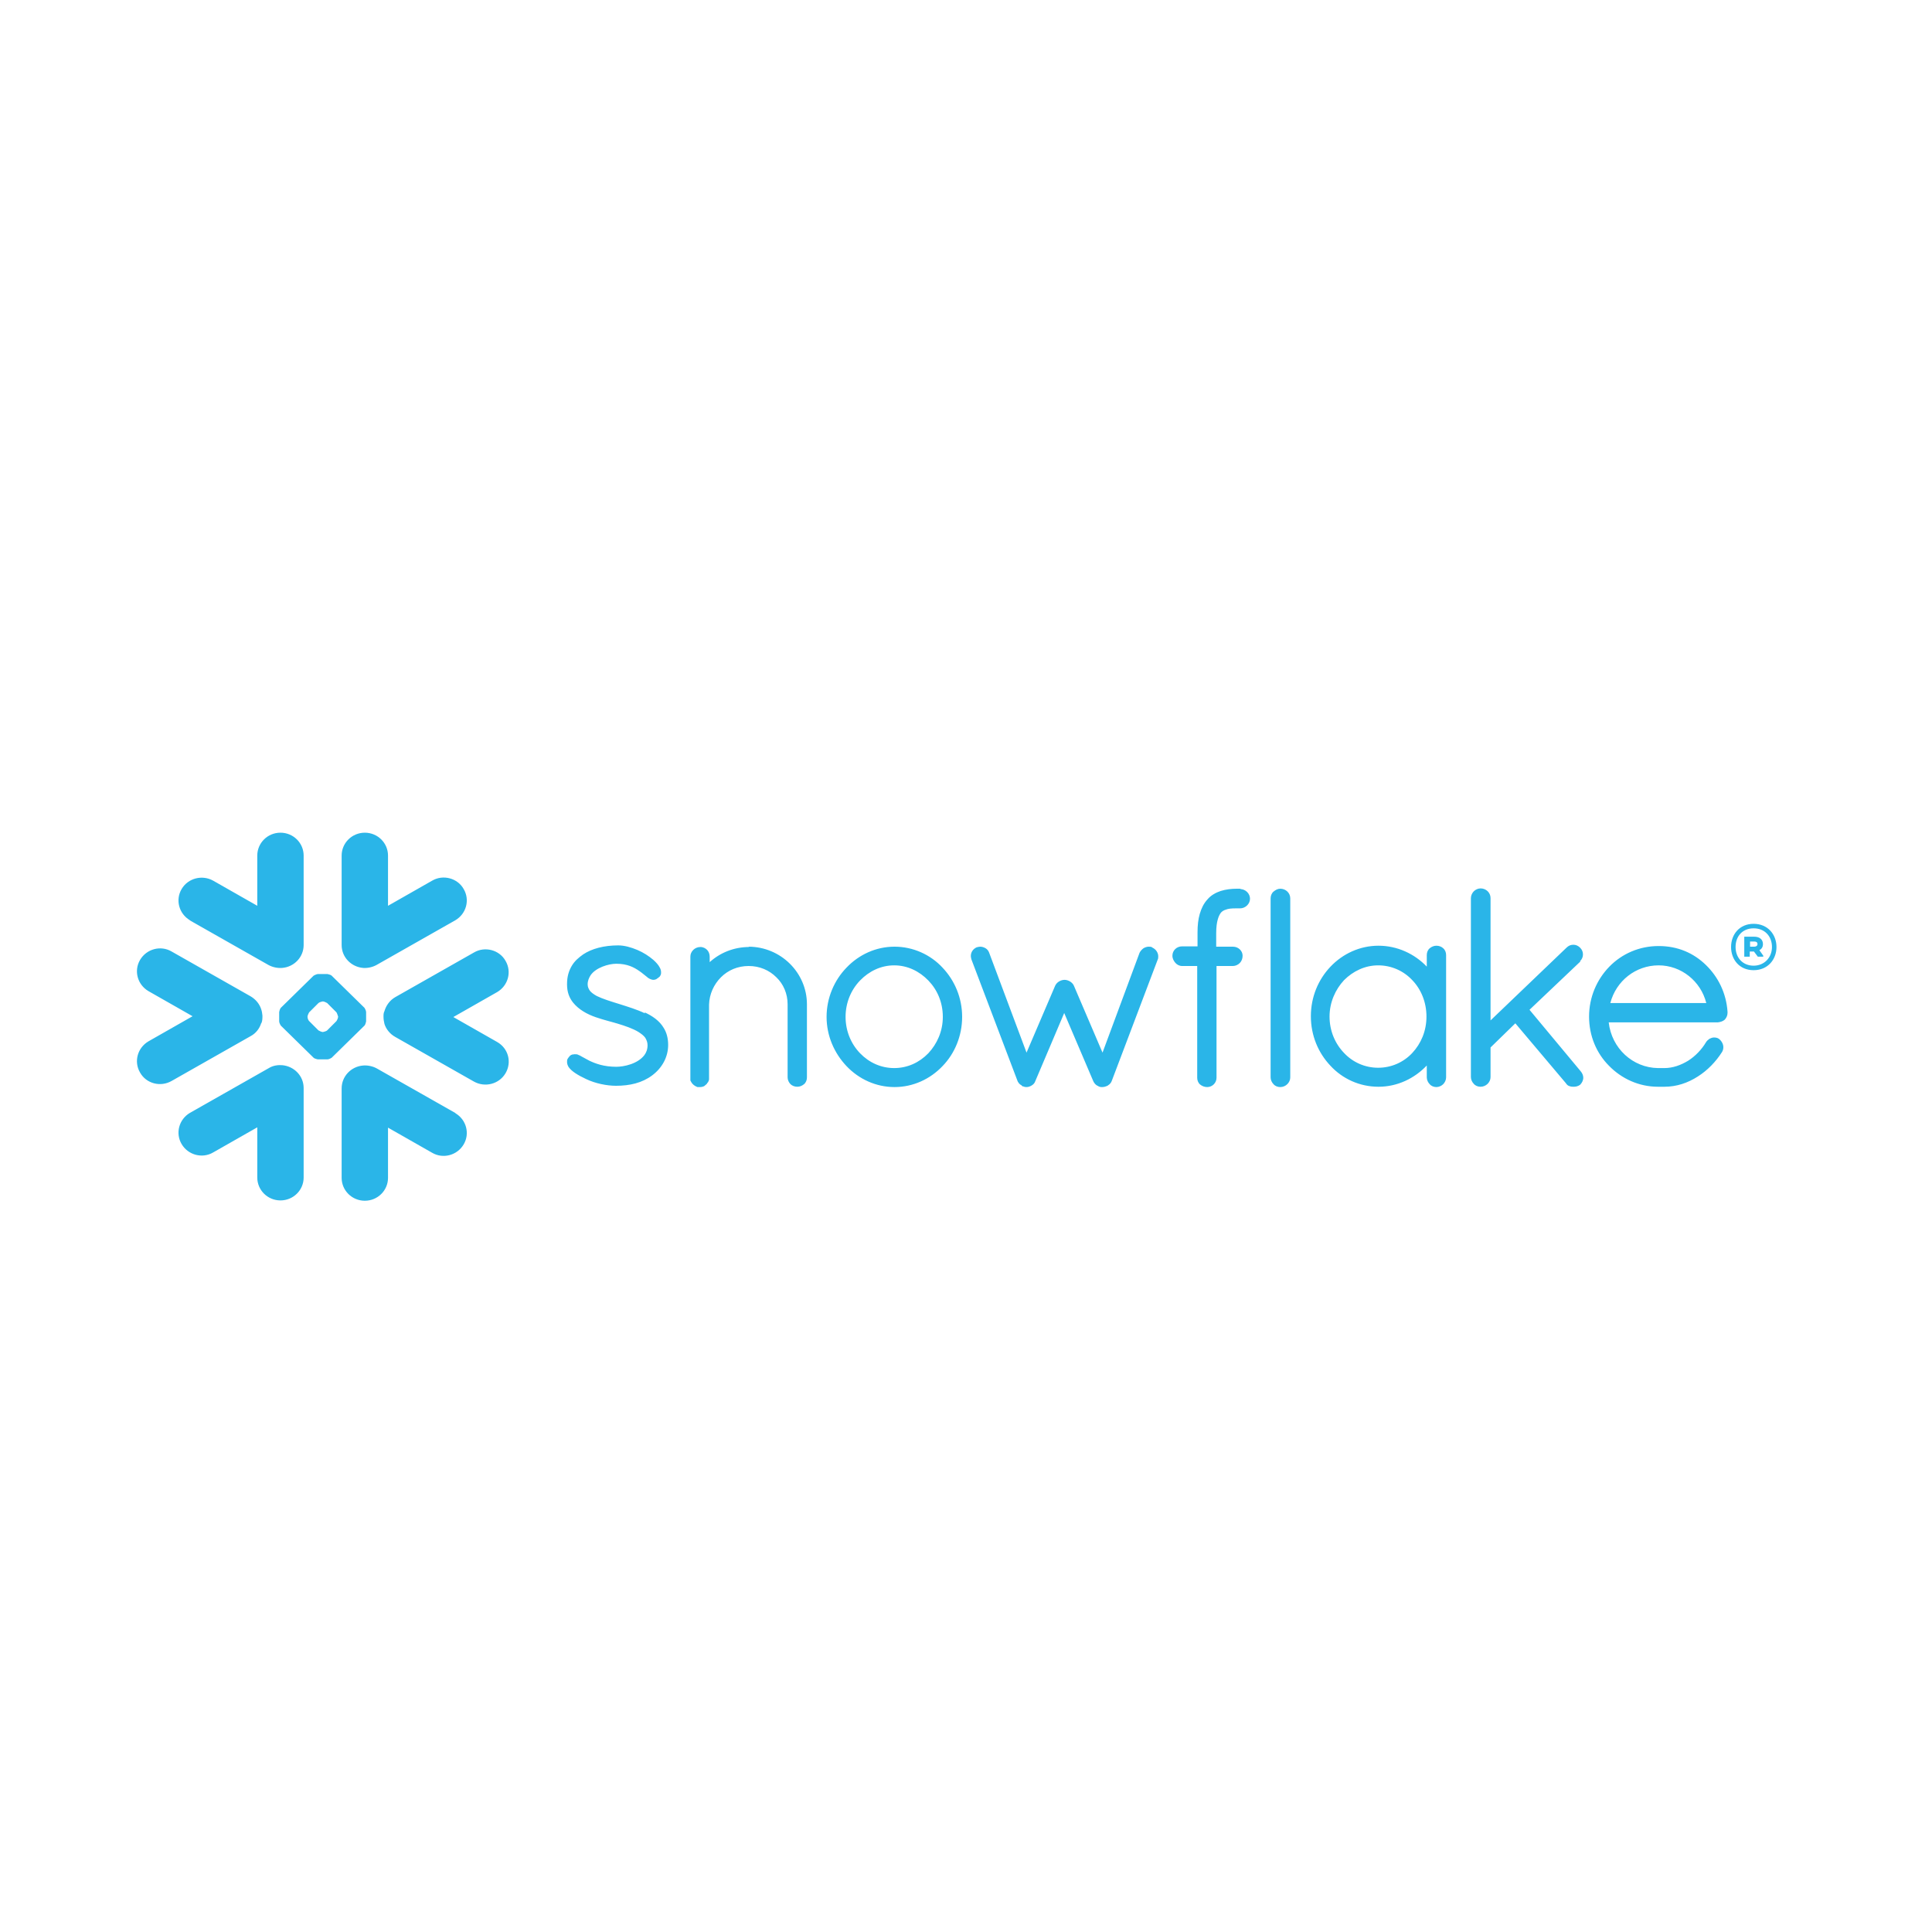 <?xml version="1.0" encoding="UTF-8"?>
<svg id="Layer_1" data-name="Layer 1" xmlns="http://www.w3.org/2000/svg" xmlns:xlink="http://www.w3.org/1999/xlink" viewBox="0 0 60 60">
  <defs>
    <style>
      .cls-1 {
        fill: #2ab5e8;
      }

      .cls-1, .cls-2 {
        stroke-width: 0px;
      }

      .cls-2 {
        fill: none;
      }

      .cls-3 {
        clip-path: url(#clippath);
      }
    </style>
    <clipPath id="clippath">
      <rect class="cls-2" x="-1.65" y="24.59" width="61.65" height="13.76"/>
    </clipPath>
  </defs>
  <g class="cls-3">
    <path class="cls-1" d="m54.35,29.24v.16h.13c.06,0,.1-.03.1-.08,0-.06-.04-.08-.1-.08h-.13Zm-.17-.15h.3c.17,0,.27.09.27.23,0,.09-.04.15-.11.19l.12.17v.03h-.17l-.12-.16h-.13v.16h-.17v-.62Zm.28-.26c-.34,0-.56.24-.56.58s.23.58.56.58.57-.25.57-.58-.22-.58-.57-.58m0,1.3c-.44,0-.7-.33-.7-.72s.26-.72.7-.72.71.33.71.72-.27.72-.71.72m-40.39,1.45l1.37.78c.35.2.46.63.26.97-.2.34-.64.45-.98.26l-2.45-1.39c-.16-.09-.28-.24-.33-.4-.02-.08-.03-.15-.03-.23,0-.06,0-.11.03-.17.05-.17.16-.33.33-.43l2.45-1.39c.34-.2.79-.08.98.26.2.34.08.77-.26.97l-1.37.78Zm.07,2.99c.34.2.46.63.26.97-.2.34-.64.46-.98.26l-1.37-.78v1.56c0,.39-.32.71-.72.71s-.72-.32-.72-.71v-2.78c0-.37.29-.68.67-.71.14-.01.29.02.42.09l2.45,1.39Zm-3.64-3s-.03-.1-.05-.13l-.29-.29s-.09-.05-.13-.05h-.01s-.1.02-.13.05l-.29.29s-.05.09-.05.13h0c0,.05.02.11.05.14l.29.29s.09.05.13.05h.01s.1-.02.13-.05l.29-.29s.05-.08.05-.13h0Zm-.2,1.28s-.08.05-.13.05h-.3s-.1-.02-.13-.05l-1.02-1s-.05-.08-.05-.13v-.29s.02-.1.05-.13l1.02-1s.09-.05.13-.05h.3s.1.02.13.05l1.02,1s.05.08.05.13v.29s-.02.1-.05.13l-1.02,1Zm-4.4-4.27c-.34-.2-.46-.63-.26-.97.2-.34.64-.45.98-.26l1.37.78v-1.56c0-.39.32-.71.72-.71s.72.32.72.71v2.78c0,.37-.29.68-.67.71-.14.01-.29-.02-.42-.09l-2.45-1.39Zm5.38,1.48c-.37-.03-.67-.33-.67-.71v-2.78c0-.39.32-.71.72-.71s.72.32.72.71v1.56l1.37-.78c.34-.2.79-.08.98.26.2.34.08.77-.26.97l-2.45,1.39c-.13.07-.28.1-.42.09m-2.51,3.02c.37.03.67.33.67.71v2.78c0,.39-.32.71-.72.71s-.72-.32-.72-.71v-1.56l-1.37.78c-.34.2-.78.08-.98-.26-.2-.34-.08-.77.26-.97l2.45-1.39c.13-.08.28-.1.42-.09m-.66-1.3c-.05.16-.16.31-.33.4l-2.45,1.39c-.35.2-.79.08-.98-.26-.2-.34-.08-.77.26-.97l1.37-.78-1.37-.78c-.34-.2-.46-.63-.26-.97.2-.34.64-.46.98-.26l2.45,1.39c.17.1.29.25.34.43.02.06.02.11.03.17,0,.08,0,.16-.03.23m30.39-4.16c.17,0,.31.14.31.3s-.14.3-.31.3h-.07s-.02,0-.03,0c0,0-.02,0-.02,0h-.02c-.13,0-.23.01-.3.04-.07.02-.11.05-.15.09-.03.04-.07.1-.1.21-.03.1-.05.24-.05.43v.42h.52c.17,0,.3.13.3.28h0c0,.09-.03.17-.09.23-.05.05-.13.09-.21.09h-.51v3.47c0,.16-.13.29-.29.29-.08,0-.16-.03-.22-.08-.06-.05-.09-.13-.09-.21h0v-3.47h-.47c-.08,0-.16-.04-.21-.1-.05-.06-.09-.13-.09-.22,0-.16.13-.29.3-.29h.48v-.43c0-.22.02-.41.07-.58.05-.17.12-.32.24-.45h0s0,0,0,0c.11-.13.26-.21.41-.26.16-.05.33-.07.5-.07,0,0,.02,0,.03,0,0,0,.02,0,.03,0h.07Zm10.57,2.25l-1.58,1.5,1.59,1.91h0c.05.06.08.13.08.2,0,.08-.04.16-.1.22h0s0,0,0,0c-.07.05-.14.06-.2.06-.04,0-.08,0-.13-.02-.04-.01-.08-.04-.11-.09l-1.57-1.86-.77.75v.92c0,.16-.14.3-.31.3-.08,0-.16-.03-.21-.09-.05-.05-.09-.13-.09-.21v-5.56c0-.08.04-.16.09-.21.05-.05.13-.09.21-.09.17,0,.31.13.31.3v3.8l2.36-2.26c.06-.06.13-.09.21-.09s.15.03.21.09h0s0,0,0,0c.06.06.09.13.09.21s-.03.15-.09.21h0Zm-5.22.58c-.27-.29-.65-.46-1.06-.46-.41,0-.78.18-1.06.46-.27.29-.45.69-.45,1.13s.17.84.45,1.13c.27.29.65.46,1.06.46s.79-.17,1.06-.46c.27-.29.44-.68.44-1.13s-.17-.85-.44-1.13m1.05-.75v3.77c0,.08-.04.16-.09.21-.05.05-.13.09-.21.09s-.16-.03-.21-.09c-.05-.05-.09-.13-.09-.21v-.37c-.38.4-.91.66-1.5.66s-1.12-.25-1.49-.65c-.38-.4-.61-.94-.61-1.54s.23-1.14.61-1.54c.38-.4.91-.65,1.49-.65s1.12.25,1.5.65v-.36c0-.08.03-.16.09-.21.06-.05.13-.08.21-.08s.16.03.21.08c.06.05.09.13.09.21m-24.89,1.78c.24.11.46.26.59.48.09.14.14.32.14.53,0,.38-.19.72-.5.95-.31.23-.69.32-1.12.32h0c-.28,0-.64-.07-.93-.21-.13-.06-.24-.12-.33-.18-.09-.06-.16-.12-.21-.19-.03-.05-.05-.1-.05-.16,0-.03,0-.07.02-.1.02-.03.04-.06.07-.09.02-.02.04-.03.07-.04.03,0,.05-.01.08-.01.04,0,.08,0,.11.02.03.01.07.03.1.05.07.04.15.08.24.13.19.09.45.19.84.19.11,0,.28-.02.45-.08.17-.06.32-.15.42-.28.06-.08.1-.18.1-.31h0c0-.09-.03-.16-.07-.23-.05-.07-.12-.12-.21-.18-.18-.11-.42-.19-.65-.26-.16-.05-.42-.11-.68-.2-.26-.09-.52-.23-.7-.45-.12-.15-.19-.33-.19-.56,0-.01,0-.02,0-.03,0-.23.06-.41.15-.56.09-.15.21-.25.35-.35.27-.18.65-.28,1.09-.28.19,0,.4.06.59.14.19.08.36.19.5.31.09.08.16.16.2.24.03.05.04.1.04.15,0,.03,0,.06-.02.09-.01.03-.03.05-.06.07-.02.02-.05.03-.07.05-.03.01-.05.02-.08.02-.04,0-.08-.01-.12-.03-.04-.02-.07-.04-.1-.07-.07-.05-.13-.11-.22-.17-.17-.12-.38-.23-.72-.23-.12,0-.28.03-.43.09-.15.06-.29.15-.37.27-.05.08-.09.17-.09.28,0,.08.03.14.07.2.05.06.12.11.21.16.18.09.44.17.7.25.28.09.55.17.8.29m19.73-3.87c.17,0,.31.13.31.3v5.56c0,.16-.14.3-.31.3-.08,0-.16-.03-.21-.09-.05-.05-.09-.13-.09-.21v-5.56c0-.08.03-.16.09-.21.06-.05.13-.09.21-.09m13.23,3.55c-.17-.68-.78-1.17-1.48-1.17-.71,0-1.32.48-1.5,1.17h2.99Zm.66.28v.03c0,.08-.04.16-.09.21-.06.05-.13.07-.21.08h-3.39c.09.81.75,1.41,1.53,1.42h.2c.26,0,.51-.09.74-.23.22-.14.42-.35.55-.57.03-.05.07-.08.11-.11.04-.02.09-.04.14-.04.05,0,.11.01.15.04h0s0,0,0,0c.08.06.14.16.14.26,0,.05-.01.1-.04.15h0s0,0,0,0c-.19.3-.45.57-.75.76-.31.2-.66.32-1.04.32h-.2c-.59,0-1.13-.25-1.52-.65-.39-.39-.62-.93-.62-1.53s.24-1.15.63-1.55c.39-.4.93-.64,1.53-.64s1.09.22,1.47.59.63.87.67,1.45h0Zm-30.41-2.03c1.01,0,1.82.81,1.82,1.79v2.27c0,.08-.03.16-.09.21-.06.05-.13.08-.21.08s-.16-.03-.21-.08c-.05-.05-.09-.13-.09-.21v-2.27c0-.33-.13-.63-.35-.84-.22-.22-.52-.35-.86-.35s-.64.13-.86.35c-.22.22-.36.52-.37.85v2.31h0s0,.05-.02.07c0,.02-.02.04-.04.06,0,0,0,0,0,0,0,0,0,0,0,.01h0s-.06.06-.09.08c-.04.02-.09.03-.13.03h-.08c-.08-.03-.15-.08-.19-.15,0-.01-.02-.03-.02-.04h0s-.01-.01-.01-.01v-3.85c0-.08.03-.15.09-.21.05-.05.13-.09.22-.09s.16.04.21.09c.05.05.08.13.08.21v.17c.32-.29.75-.47,1.23-.47m5.56,1.04c-.28-.29-.65-.47-1.06-.47s-.78.18-1.06.47c-.28.29-.45.69-.45,1.13s.17.84.45,1.13.65.46,1.06.46.78-.17,1.06-.46c.27-.29.45-.68.45-1.13s-.17-.84-.45-1.13m1.05,1.13c0,.59-.23,1.14-.61,1.53-.38.4-.91.65-1.49.65s-1.11-.25-1.49-.65c-.38-.4-.62-.94-.62-1.53s.24-1.14.62-1.53c.38-.4.91-.65,1.49-.65s1.12.25,1.49.65c.38.4.61.94.61,1.53m5.91-2.15c.11.05.18.16.18.27,0,.04,0,.07-.02.11l-1.42,3.75h0c-.02.06-.06.11-.11.14-.02.02-.05.03-.08.04-.03.01-.06.02-.1.02h-.04c-.05,0-.1-.03-.15-.06-.04-.03-.08-.08-.1-.13h0l-.9-2.11-.9,2.12h0c-.02.06-.06.1-.11.13-.05.03-.1.05-.16.05-.05,0-.08-.01-.1-.02-.02,0-.03,0-.04-.02-.01,0-.02-.01-.02-.02-.03-.01-.05-.03-.07-.05-.02-.03-.04-.05-.05-.08h0s-1.43-3.77-1.43-3.77h0s-.02-.07-.02-.11c0-.12.07-.22.18-.27h0s0,0,0,0c.04-.01.08-.02.11-.02.06,0,.12.02.17.05.05.03.09.08.11.14h0l1.16,3.1.89-2.08h0c.03-.06.07-.1.12-.13.05-.03.11-.05.17-.05s.12.02.17.05c.05.03.1.08.12.13h0s.89,2.08.89,2.08l1.15-3.1h0c.03-.06.07-.1.12-.14.05-.03.11-.05.16-.05.04,0,.08,0,.11.02,0,0,0,0,0,0h0Z"/>
  </g>
</svg>